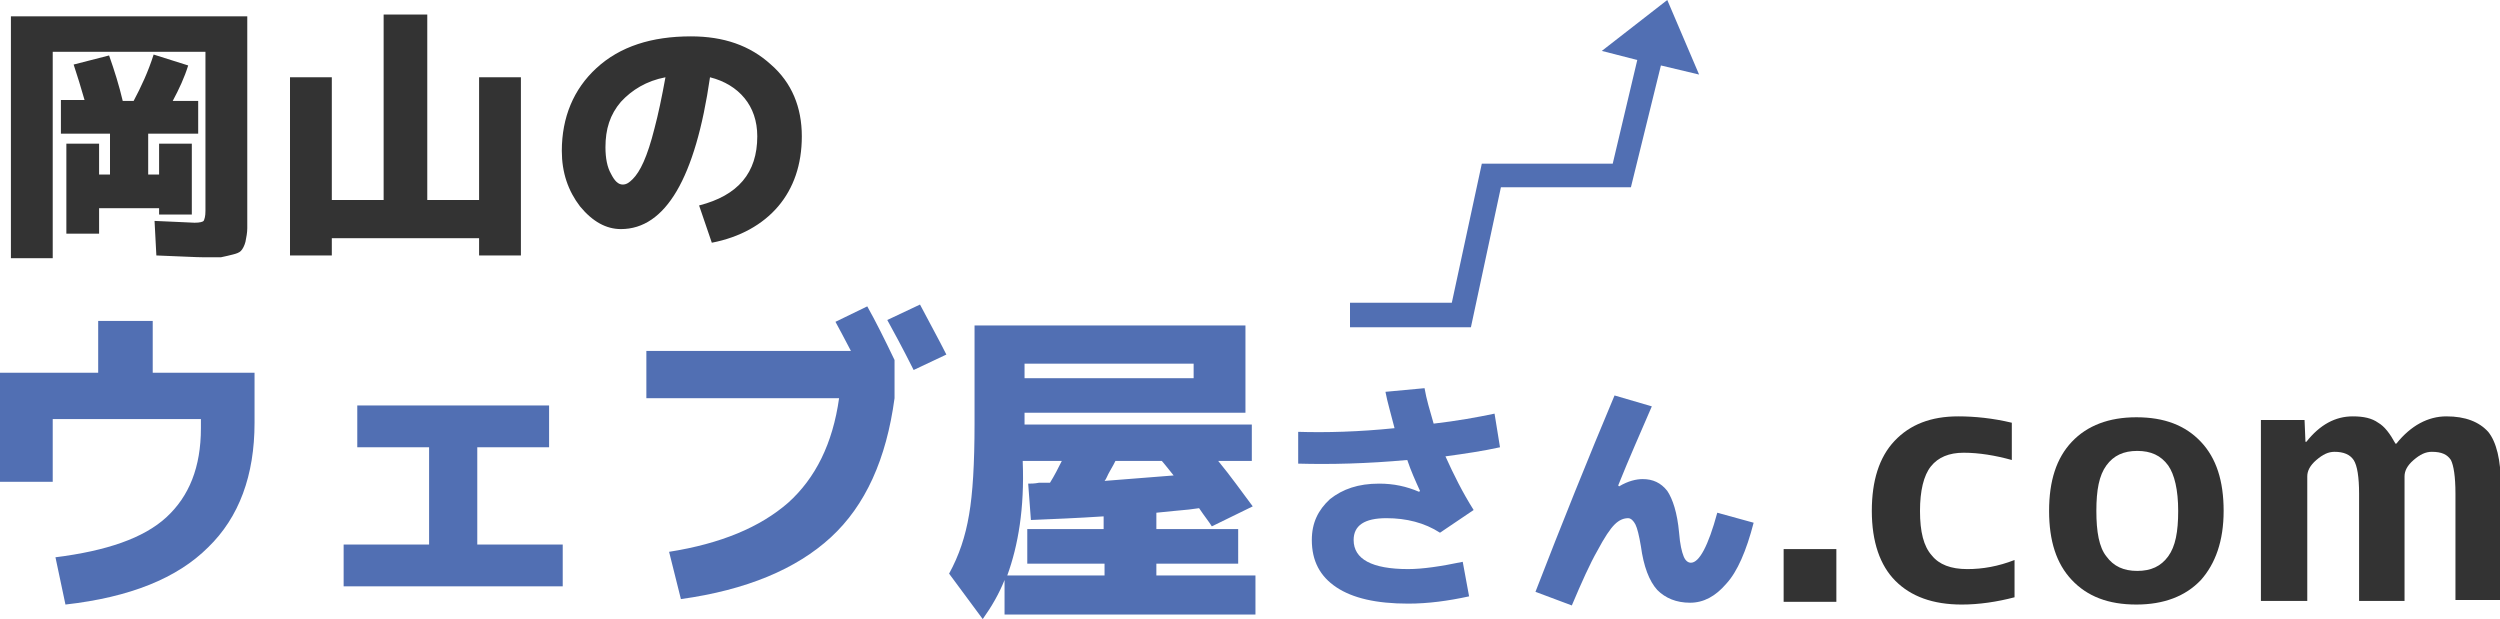 <?xml version="1.0" encoding="utf-8"?>
<!-- Generator: Adobe Illustrator 23.1.1, SVG Export Plug-In . SVG Version: 6.00 Build 0)  -->
<svg version="1.1" id="Layer_1" xmlns="http://www.w3.org/2000/svg" xmlns:xlink="http://www.w3.org/1999/xlink" x="0px" y="0px"
	 width="275px" height="68.1px" viewBox="0 0 275 68.1" style="enable-background:new 0 0 275 68.1;" xml:space="preserve">
<style type="text/css">
	.st0{fill:#333333;}
	.st1{fill:#516FB3;}
</style>
<g>
	<g>
		<path class="st0" d="M22.6,23.2V5.7H5.8v22.7H1.2V1.8h26v21.1c0,0.9,0,1.6,0,2.2c0,0.5-0.1,1-0.2,1.5c-0.1,0.4-0.3,0.8-0.5,1
			S26,27.9,25.6,28c-0.4,0.1-0.8,0.2-1.3,0.3c-0.4,0-1.1,0-1.9,0c-0.8,0-2.5-0.1-5.2-0.2L17,24.3c2.6,0.1,4.1,0.2,4.4,0.2
			c0.6,0,0.9-0.1,1-0.2C22.5,24.1,22.6,23.8,22.6,23.2z M21.7,14.7h-5.4v4.5h1.2v-3.4h3.6v7.8h-3.6v-0.7h-6.6v2.8H7.3v-9.9h3.6v3.4
			h1.2v-4.5H6.7V11h2.6C8.9,9.6,8.5,8.3,8.1,7.1l3.9-1c0.6,1.7,1.1,3.3,1.5,5h1.2c0.8-1.5,1.6-3.2,2.2-5.1l3.8,1.2
			c-0.4,1.3-1,2.6-1.7,3.9h2.8V14.7z"/>
		<path class="st0" d="M36.5,8.5V22h5.7V1.6H47V22h5.7V8.5h4.6v19.6h-4.6v-1.9H36.5v1.9h-4.6V8.5H36.5z"/>
		<path class="st0" d="M76.9,22.6c4.3-1.1,6.4-3.6,6.4-7.6c0-1.7-0.5-3.1-1.4-4.2c-0.9-1.1-2.2-1.9-3.8-2.3
			c-1.6,11.1-4.9,16.7-9.8,16.7c-1.6,0-3.1-0.8-4.5-2.5c-1.3-1.7-2-3.7-2-6.1c0-3.7,1.3-6.8,3.8-9.1C68.2,5.1,71.7,4,76,4
			c3.6,0,6.5,1,8.8,3.1c2.3,2,3.4,4.7,3.4,7.9c0,3.1-0.9,5.7-2.6,7.7c-1.7,2-4.2,3.4-7.3,4L76.9,22.6z M73.2,8.5
			c-2.1,0.4-3.7,1.4-4.9,2.7c-1.2,1.4-1.7,3-1.7,5c0,1.2,0.2,2.2,0.6,2.9c0.4,0.8,0.8,1.2,1.3,1.2c0.4,0,0.7-0.2,1.1-0.6
			c0.4-0.4,0.8-1,1.2-1.9c0.4-0.9,0.8-2.1,1.2-3.7C72.4,12.6,72.8,10.7,73.2,8.5z"/>
	</g>
	<g>
		<path class="st0" d="M196.2,66.2v-5.8h5.8v5.8H196.2z"/>
		<path class="st0" d="M205.9,56.2c0-3.3,0.8-5.9,2.5-7.7s4-2.7,7-2.7c1.8,0,3.8,0.2,5.9,0.7v4.1c-1.8-0.5-3.6-0.8-5.3-0.8
			c-1.6,0-2.8,0.5-3.6,1.5c-0.8,1-1.2,2.7-1.2,4.9c0,2.3,0.4,3.9,1.3,4.9c0.8,1,2.1,1.5,3.9,1.5c1.7,0,3.4-0.3,5.2-1v4.1
			c-1.9,0.5-3.9,0.8-5.8,0.8c-3.2,0-5.6-0.9-7.3-2.6C206.8,62.2,205.9,59.6,205.9,56.2z"/>
		<path class="st0" d="M227.9,48.6c1.7-1.8,4.1-2.7,7.1-2.7c3.1,0,5.4,0.9,7.1,2.7c1.7,1.8,2.5,4.3,2.5,7.6c0,3.3-0.9,5.8-2.5,7.6
			c-1.7,1.8-4.1,2.7-7.1,2.7c-3.1,0-5.4-0.9-7.1-2.7c-1.7-1.8-2.5-4.3-2.5-7.6C225.4,52.9,226.2,50.4,227.9,48.6z M231.7,61.2
			c0.8,1.1,1.9,1.6,3.4,1.6c1.5,0,2.6-0.5,3.4-1.6c0.8-1.1,1.1-2.7,1.1-5s-0.4-4-1.1-5c-0.8-1.1-1.9-1.6-3.4-1.6
			c-1.5,0-2.6,0.5-3.4,1.6c-0.8,1.1-1.1,2.7-1.1,5S230.9,60.2,231.7,61.2z"/>
		<path class="st0" d="M248.7,46.2h4.8l0.1,2.4h0.1c1.5-1.9,3.2-2.8,5.1-2.8c1.2,0,2.1,0.2,2.8,0.7c0.7,0.4,1.3,1.2,1.9,2.3h0.1
			c1.6-2,3.5-3,5.5-3c2.1,0,3.6,0.6,4.6,1.7c0.9,1.1,1.4,3.1,1.4,5.9v12.6h-5V54.3c0-1.9-0.2-3.1-0.5-3.7c-0.4-0.6-1-0.9-2.1-0.9
			c-0.7,0-1.3,0.3-2,0.9c-0.7,0.6-1,1.2-1,1.8v13.7h-5V54.3c0-1.8-0.2-3.1-0.6-3.7s-1.1-0.9-2.1-0.9c-0.7,0-1.3,0.3-2,0.9
			c-0.7,0.6-1,1.2-1,1.8v13.7h-5.1V46.2z"/>
	</g>
	<g>
		<path class="st1" d="M16.8,35.3V41H28v5.5c0,5.8-1.7,10.4-5.1,13.7c-3.4,3.4-8.6,5.5-15.7,6.3l-1.1-5.2c5.6-0.7,9.7-2.1,12.2-4.4
			c2.5-2.3,3.8-5.5,3.8-9.8v-1H5.8V53H0V41h10.8v-5.7H16.8z"/>
		<path class="st1" d="M39.3,44.6h21.1v4.6h-7.9v10.7h9.4v4.6H37.8v-4.6h9.4V49.2h-7.9V44.6z"/>
		<path class="st1" d="M91.9,35.4l3.5-1.7c0.9,1.6,1.9,3.6,3,5.9v4.2c-0.9,6.7-3.2,11.8-7,15.3c-3.8,3.5-9.3,5.8-16.5,6.8l-1.3-5.2
			c5.7-0.9,10-2.7,13.1-5.4c3-2.7,4.9-6.5,5.6-11.5H71.1v-5.2h22.5C92.8,37.1,92.3,36.1,91.9,35.4z M101.2,33.5
			c1.1,2.1,2.1,3.9,2.9,5.5l-3.6,1.7c-1.3-2.6-2.3-4.4-2.9-5.5L101.2,33.5z"/>
		<path class="st1" d="M107.3,35.8h29.7v9.6h-24.3v1.3h25v4H134c1.4,1.7,2.6,3.4,3.8,5l-4.5,2.2c-0.3-0.5-0.8-1.1-1.4-2
			c-0.6,0.1-1.5,0.2-2.7,0.3c-1.2,0.1-1.8,0.2-2,0.2v1.8h9V62h-9v1.3h10.9v4.3h-27.6v-3.8c-0.6,1.5-1.4,2.9-2.4,4.3l-3.7-5
			c1.1-2,1.8-4.1,2.2-6.5c0.4-2.3,0.6-5.6,0.6-10V35.8z M110.8,63.3h10.7V62H113v-3.8h8.4v-1.4c-3,0.2-5.7,0.3-8,0.4l-0.3-4
			c0.3,0,0.7,0,1.2-0.1c0.6,0,1,0,1.2,0c0.5-0.8,0.9-1.6,1.3-2.4h-4.3v0.1C112.7,55.9,112,60,110.8,63.3z M112.7,41.6h18.6V40h-18.6
			V41.6z M129.1,52.3c-0.8-1-1.2-1.5-1.3-1.6h-5.1c-0.1,0.2-0.3,0.6-0.6,1.1s-0.4,0.9-0.6,1.1C124,52.7,126.5,52.5,129.1,52.3z"/>
	</g>
	<g>
		<path class="st1" d="M142.7,47.5c3.2,0.1,6.8,0,10.7-0.4c-0.4-1.6-0.8-2.9-1-4l4.3-0.4c0.2,1.2,0.6,2.5,1,3.9
			c2.6-0.3,4.8-0.7,6.7-1.1l0.6,3.7c-1.8,0.4-3.8,0.7-6,1c0.9,2,1.9,4,3.1,5.9l-3.7,2.5c-1.7-1.1-3.7-1.6-5.9-1.6
			c-2.4,0-3.6,0.8-3.6,2.4c0,2.1,2,3.2,6,3.2c1.6,0,3.6-0.3,6-0.8l0.7,3.8c-2.3,0.5-4.5,0.8-6.7,0.8c-3.5,0-6.1-0.6-7.9-1.8
			c-1.8-1.2-2.7-2.9-2.7-5.2c0-1.9,0.7-3.3,2-4.5c1.4-1.1,3.1-1.7,5.4-1.7c1.6,0,3,0.3,4.4,0.9l0.1-0.1c-0.5-1.1-1-2.2-1.4-3.4
			c-4.4,0.4-8.4,0.5-12,0.4V47.5z"/>
		<path class="st1" d="M177.6,43.5l4.1,1.2c-1.2,2.8-2.5,5.7-3.7,8.7l0.1,0.1c1-0.6,1.9-0.8,2.6-0.8c1.1,0,2,0.4,2.7,1.3
			c0.6,0.9,1.1,2.4,1.3,4.6c0.1,1.3,0.3,2.1,0.5,2.6c0.2,0.5,0.5,0.7,0.8,0.7c0.9,0,1.9-1.8,2.9-5.5l4,1.1c-0.8,3.1-1.8,5.4-3,6.7
			c-1.2,1.4-2.5,2.1-4,2.1c-1.5,0-2.7-0.5-3.6-1.4c-0.9-1-1.5-2.6-1.8-4.8c-0.2-1.2-0.4-2-0.6-2.4c-0.2-0.4-0.5-0.7-0.8-0.7
			c-0.5,0-1,0.2-1.5,0.7c-0.5,0.5-1.1,1.4-1.9,2.9c-0.8,1.4-1.7,3.4-2.8,6l-4-1.5C171.8,57.6,174.7,50.4,177.6,43.5z"/>
	</g>
	<polygon class="st1" points="186.9,8.2 183.4,0 176.2,5.6 180.1,6.6 177.4,18 163,18 159.7,33.3 148.5,33.3 148.5,36 161.8,36 
		165.1,20.6 179.4,20.6 182.7,7.2 	"/>
</g>
</svg>
